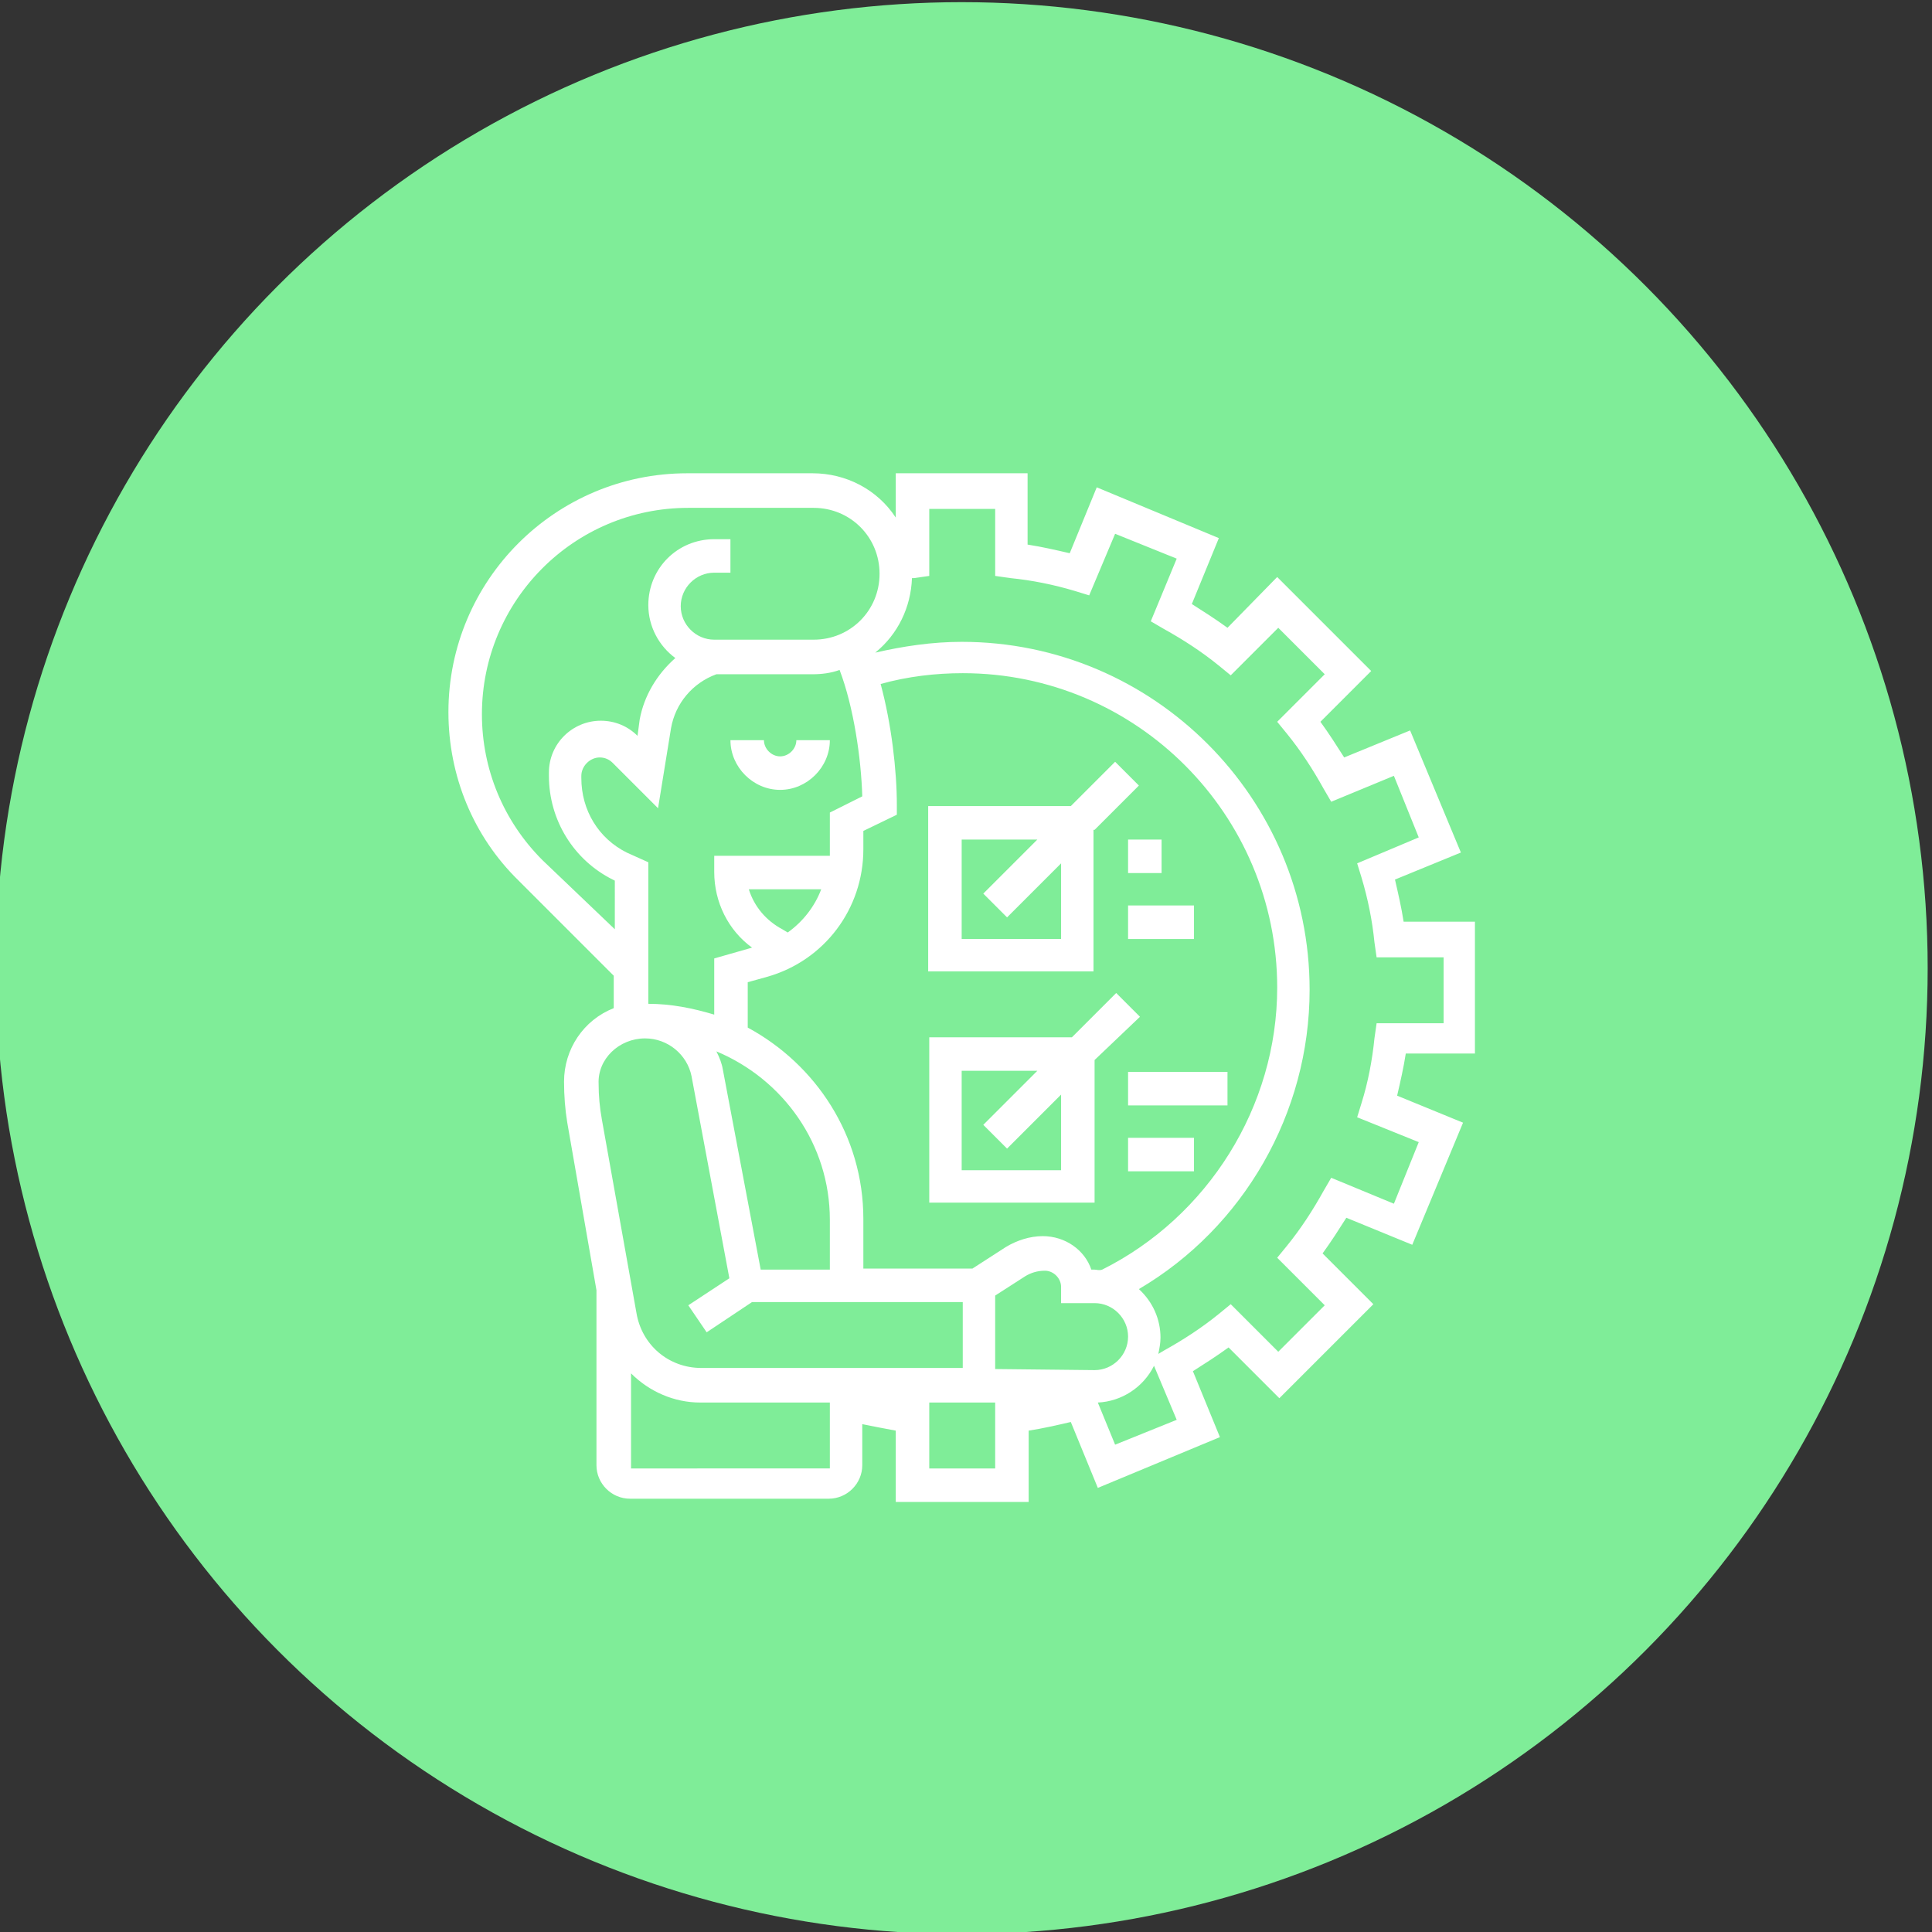 <?xml version="1.0" encoding="utf-8"?>
<!-- Generator: Adobe Illustrator 24.3.0, SVG Export Plug-In . SVG Version: 6.00 Build 0)  -->
<svg version="1.1" id="Layer_1" xmlns="http://www.w3.org/2000/svg" xmlns:xlink="http://www.w3.org/1999/xlink" x="0px" y="0px"
	 viewBox="0 0 178.8 178.8" style="enable-background:new 0 0 178.8 178.8;" xml:space="preserve">
<rect x="0" y="0" width="178.8" height="178.8" fill="#333333" stroke="none"/>
<style type="text/css">
	.st0{fill:#7FED98;}
	.st1{fill:#FFFFFF;}
</style>
<g>
	<g>
		<circle class="st0" cx="89" cy="89.6" r="89.4"/>
	</g>
</g>
<g>
	<path class="st1" d="M72.2,73.1c2.5,0,4.6-2.1,4.6-4.6h-3.1c0,0.8-0.7,1.5-1.5,1.5s-1.5-0.7-1.5-1.5h-3.1
		C67.6,71,69.7,73.1,72.2,73.1z"/>
	<path class="st1" d="M136.5,97.6V85.3h-6.6c-0.2-1.3-0.5-2.6-0.8-3.9l6.1-2.5l-4.7-11.3l-6.1,2.5c-0.7-1.1-1.4-2.2-2.2-3.3l4.7-4.7
		l-8.7-8.7l-4.6,4.7c-1.1-0.8-2.2-1.5-3.3-2.2l2.5-6.1l-11.3-4.7L99,51.2c-1.3-0.3-2.6-0.6-3.9-0.8v-6.6H82.9v4.1
		c-1.7-2.6-4.6-4.1-7.7-4.1H63.6c-12.2,0-22.1,9.9-22.1,22.1c0,5.9,2.3,11.5,6.5,15.6l8.8,8.8v3c-2.8,1.1-4.6,3.8-4.6,6.8
		c0,1.3,0.1,2.6,0.3,3.8l2.7,15.5v16.2c0,1.7,1.4,3.1,3.1,3.1h18.4c1.7,0,3.1-1.4,3.1-3.1v-3.8c1,0.2,2,0.4,3.1,0.6v6.6h12.3v-6.6
		c1.3-0.2,2.6-0.5,3.9-0.8l2.5,6.1l11.3-4.7l-2.5-6.1c1.1-0.7,2.2-1.4,3.3-2.2l4.7,4.7l8.7-8.7l-4.7-4.7c0.8-1.1,1.5-2.2,2.2-3.3
		l6.1,2.5l4.7-11.3l-6.1-2.5c0.3-1.3,0.6-2.6,0.8-3.9h6.4V97.6z M50.2,79.6c-3.6-3.6-5.6-8.4-5.6-13.5c0-10.5,8.5-19.1,19.1-19.1
		h11.6c3.4,0,6.1,2.7,6.1,6.1c0,3.4-2.7,6.1-6.1,6.1h-9.2c-1.7,0-3.1-1.4-3.1-3.1s1.4-3.1,3.1-3.1h1.5v-3.1h-1.5
		c-3.4,0-6.1,2.7-6.1,6.1c0,2,1,3.8,2.5,4.9c-1.7,1.5-2.9,3.5-3.3,5.7L59,68.1l0,0c-0.9-0.9-2.1-1.4-3.4-1.4c-2.6,0-4.8,2.1-4.8,4.8
		v0.3c0,4.1,2.3,7.8,5.9,9.6l0.2,0.1V86L50.2,79.6z M92.1,126.7v-6.8l2.8-1.8c0.5-0.3,1.1-0.5,1.8-0.5c0.8,0,1.5,0.7,1.5,1.5v1.5
		h3.1c1.7,0,3.1,1.4,3.1,3.1s-1.4,3.1-3.1,3.1L92.1,126.7L92.1,126.7z M101.3,117.5H101c-0.6-1.8-2.4-3.1-4.5-3.1
		c-1.2,0-2.4,0.4-3.4,1l-3.1,2H79.9v-4.6c0-7.7-4.4-14.3-10.7-17.7v-4.2l1.8-0.5c5.3-1.5,8.9-6.3,8.9-11.8v-1.7l3.1-1.5v-0.9
		c0-3.2-0.5-7.5-1.5-11.2c2.5-0.7,5.1-1,7.6-1c16.1,0,29.1,13.1,29.1,29.1c0,11-6.4,21.2-16.2,26.1
		C101.7,117.6,101.5,117.5,101.3,117.5z M58,78.9c-2.6-1.3-4.2-3.9-4.2-6.9v-0.2c0-0.9,0.8-1.7,1.7-1.7c0.5,0,0.9,0.2,1.2,0.5
		l4.2,4.2l1.2-7.4c0.4-2.3,2-4.2,4.2-5h8.9c0.8,0,1.7-0.1,2.5-0.4c1.3,3.4,2,8.2,2.1,11.7l-3,1.5v3.6c0,0.1,0,0.3,0,0.4H66.1v1.5
		c0,2.8,1.3,5.4,3.5,7l-3.5,1v5.2c-2-0.6-4-1-6.1-1V79.8L58,78.9z M72.9,86.3L72.4,86c-1.5-0.8-2.6-2.1-3.1-3.7H76
		C75.4,83.9,74.3,85.3,72.9,86.3L72.9,86.3z M76.8,112.9v4.6h-6.4L66.9,99c-0.1-0.6-0.3-1.1-0.6-1.7
		C72.5,99.9,76.8,105.9,76.8,112.9z M59.7,96.1c2.1,0,3.9,1.5,4.3,3.5l3.5,18.7l-3.8,2.5l1.7,2.5l4.2-2.8h19.5v6.1H64.9
		c-3,0-5.5-2.1-6-5.1l-3.2-17.9c-0.2-1.1-0.3-2.2-0.3-3.3C55.3,98,57.3,96.1,59.7,96.1z M58.4,135.9v-8.8c1.7,1.7,4,2.7,6.4,2.7h12
		v6.1H58.4z M86,135.9v-6.1h6.1v6.1H86z M103.2,133.7l-1.6-3.9c2.2-0.1,4.2-1.4,5.2-3.4l2.1,5L103.2,133.7z M131.3,105.7l-2.3,5.7
		l-5.8-2.4l-0.7,1.2c-1,1.8-2.1,3.5-3.4,5.1l-0.9,1.1l4.4,4.4l-4.3,4.3l-4.4-4.4l-1.1,0.9c-1.6,1.3-3.3,2.4-5.1,3.4l-0.5,0.3
		c0.1-0.5,0.2-1,0.2-1.5c0-1.7-0.7-3.3-2-4.5c9.7-5.7,15.8-16.3,15.8-27.7c0-17.7-14.4-32.2-32.2-32.2c-2.7,0-5.4,0.4-8,1
		c2.1-1.7,3.3-4.2,3.4-6.9h0.2l1.4-0.2v-6.2h6.1v6.2l1.4,0.2c2,0.2,4,0.6,6,1.2l1.3,0.4l2.4-5.7l5.7,2.3l-2.4,5.8l1.2,0.7
		c1.8,1,3.5,2.1,5.1,3.4l1.1,0.9l4.4-4.4l4.3,4.3l-4.4,4.4l0.9,1.1c1.3,1.6,2.4,3.3,3.4,5.1l0.7,1.2l5.8-2.4l2.3,5.7l-5.7,2.4
		l0.4,1.3c0.6,2,1,4,1.2,6l0.2,1.4h6.2v6.1h-6.2l-0.2,1.4c-0.2,2-0.6,4.1-1.2,6l-0.4,1.3L131.3,105.7z"/>
	<path class="st1" d="M105.5,94.1l-2.2-2.2L99.2,96H86v15.3h15.3V98.1L105.5,94.1z M98.2,108.3H89v-9.2h7l-5,5l2.2,2.2l5-5V108.3z
		 M101.3,76.8l4.1-4.1l-2.2-2.2l-4.1,4.1H85.9v15.3h15.3V76.8H101.3z M89,86.9v-9.2h7l-5,5l2.2,2.2l5-5v7H89z M104.4,83.8h6.1v3.1
		h-6.1V83.8z M104.4,105.3h6.1v3.1h-6.1V105.3z M104.4,99.2h9.2v3.1h-9.2V99.2z M104.4,77.7h3.1v3.1h-3.1V77.7z"/>
</g>
</svg>
